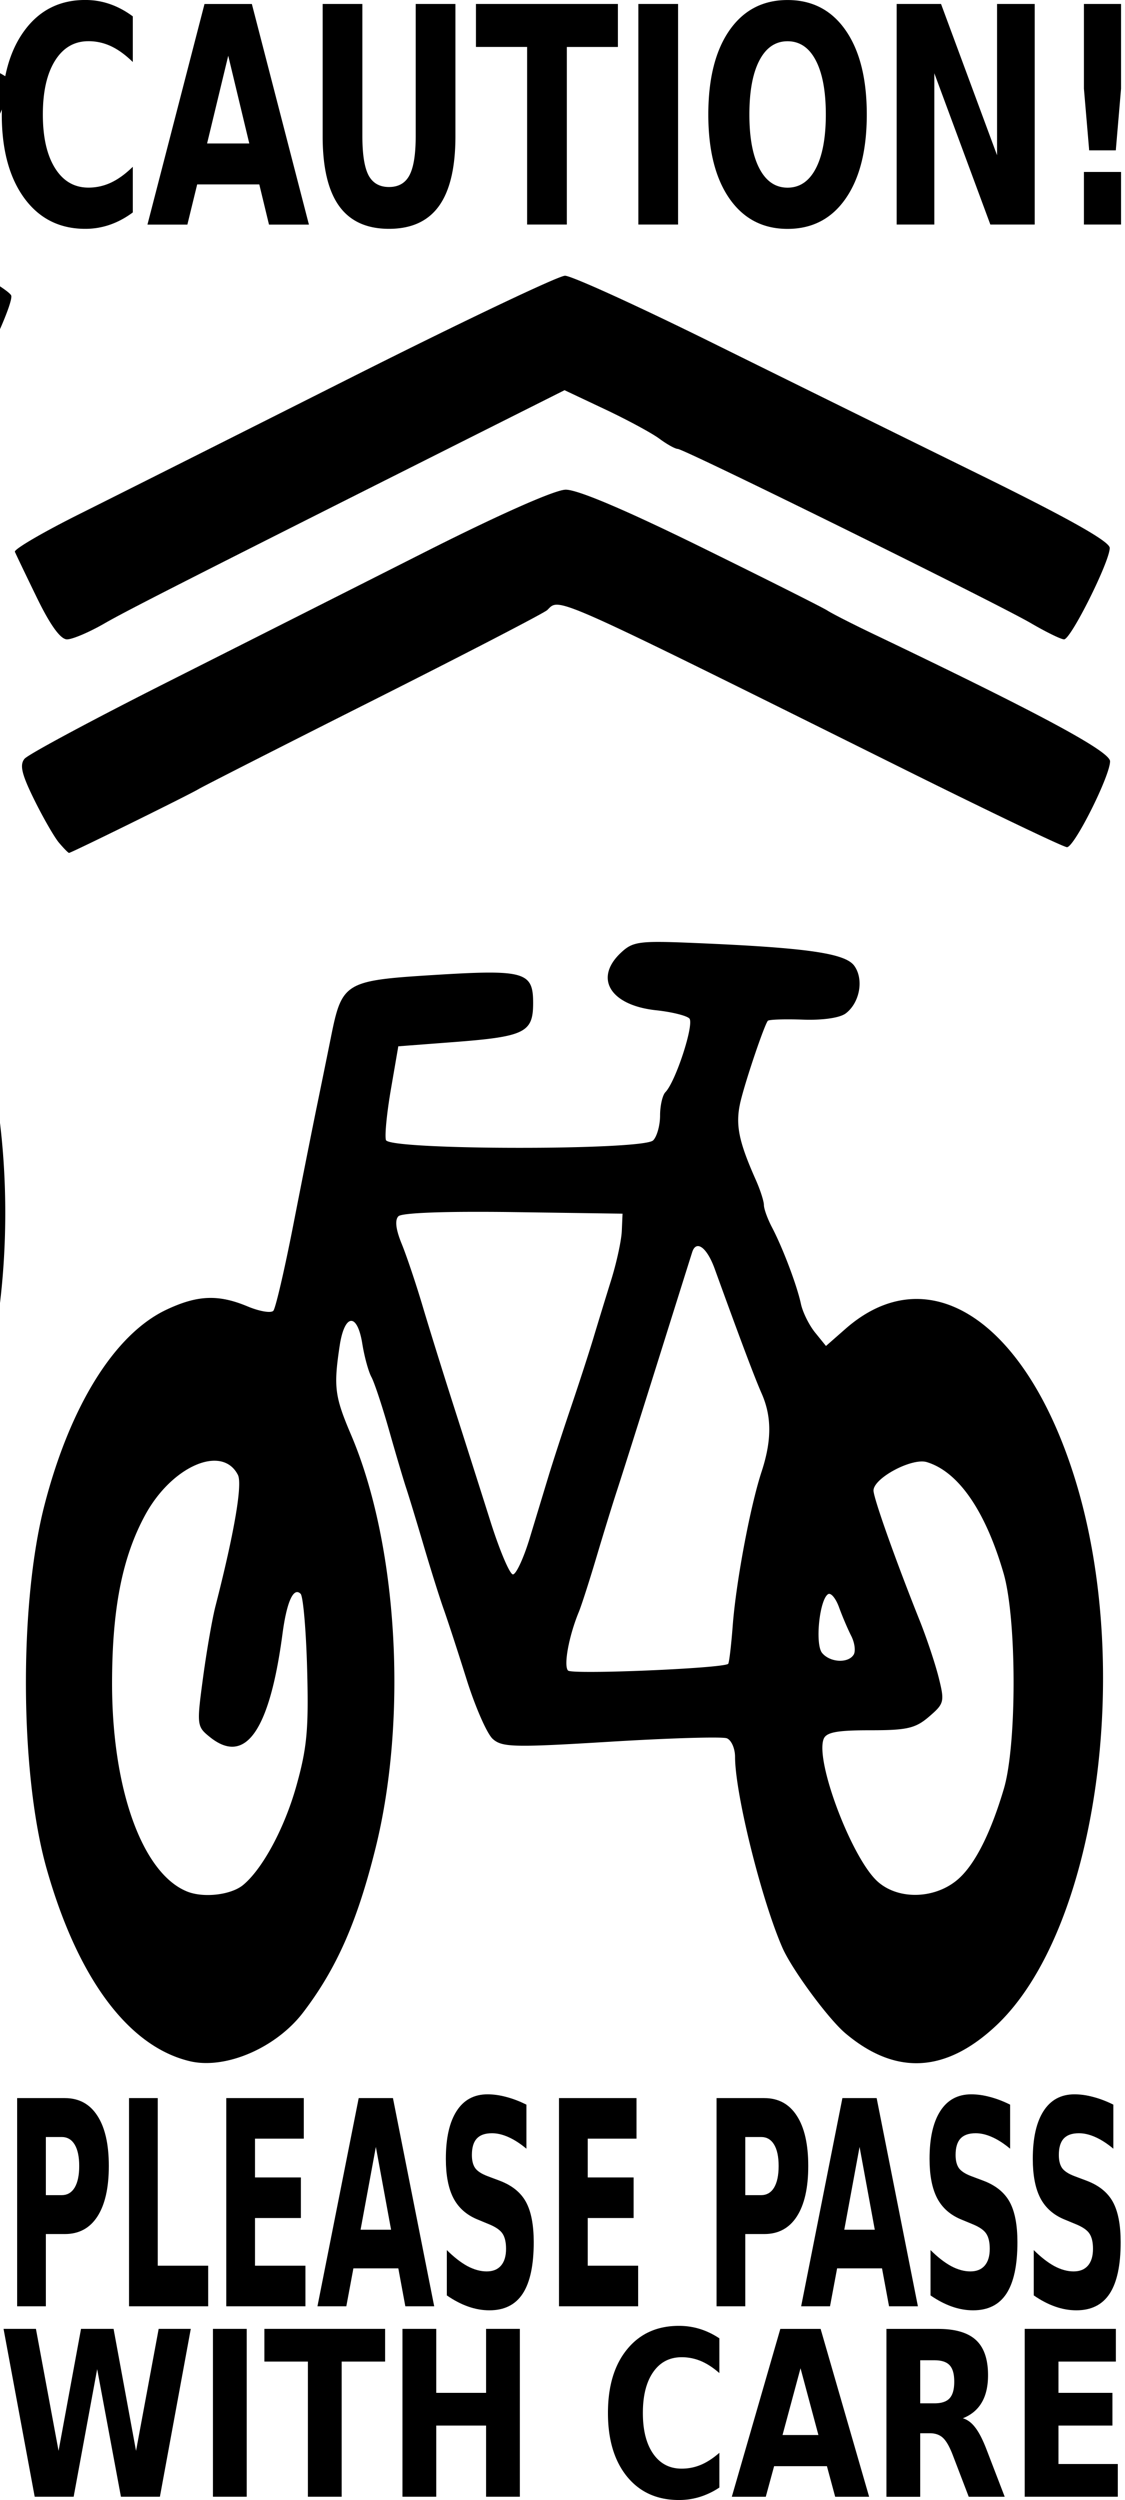 <svg xmlns="http://www.w3.org/2000/svg" viewBox="0 0 195 433.14"><defs><filter id="a" height="1" width="1" color-interpolation-filters="sRGB" y="0" x="0"><feGaussianBlur stdDeviation=".6" result="result8"/><feConvolveMatrix divisor="1" kernelMatrix="1 1 1 1 -8 1 1 1 1" targetY="1" order="3 3" result="result0" targetX="1" in="result8" preserveAlpha="true"/><feColorMatrix result="result3" values="0 -20 0 0 1 0 -20 0 0 1 0 -20 0 0 1 0 0 0 1 0" in="result0"/><feColorMatrix result="result1" type="luminanceToAlpha" values="1" in="result3"/><feComposite result="result2" operator="out" in2="result1" in="SourceGraphic"/><feGaussianBlur in="result2" stdDeviation=".01" result="result7"/><feColorMatrix values="1 0 0 0 0 0 1 0 0 0 0 0 1 0 0 0 0 0 8 -1.7" result="result9"/><feComposite operator="arithmetic" k2="1.25" in2="result9"/></filter></defs><path d="M23.02 36.806c-1.264.938-2.582 1.646-3.953 2.124a12.948 12.948 0 01-4.292.717c-4.447 0-7.97-1.775-10.569-5.324C1.607 30.756.308 25.927.308 19.834c0-6.11 1.3-10.938 3.898-14.488 2.6-3.567 6.122-5.35 10.57-5.35 1.49 0 2.92.239 4.291.717 1.371.477 2.689 1.186 3.952 2.124v7.91c-1.275-1.246-2.533-2.159-3.773-2.74a9.132 9.132 0 00-3.916-.87c-2.456 0-4.388 1.127-5.794 3.38s-2.11 5.358-2.11 9.317c0 3.942.703 7.04 2.11 9.292 1.406 2.253 3.338 3.379 5.794 3.379a9.13 9.13 0 003.916-.87c1.24-.58 2.498-1.494 3.773-2.74v7.91M44.943 31.948H34.178l-1.7 6.963h-6.92L35.448.693h8.208l9.89 38.218h-6.921l-1.681-6.963m-9.049-7.09h7.314L39.561 9.653l-3.666 15.205M55.926.686h6.885v22.91c0 3.157.358 5.418 1.073 6.784.727 1.348 1.908 2.022 3.54 2.022 1.646 0 2.826-.674 3.542-2.022.727-1.366 1.09-3.627 1.09-6.784V.686h6.886v22.91c0 5.41-.948 9.437-2.844 12.083-1.896 2.645-4.787 3.967-8.673 3.967-3.875 0-6.76-1.322-8.655-3.967-1.896-2.645-2.844-6.673-2.844-12.083V.686M82.497.686h24.607v7.45h-8.852v30.767h-6.885V8.135h-8.87V.686M110.648.686h6.885v38.218h-6.885V.686M136.508 7.147c-2.098 0-3.725 1.11-4.882 3.328-1.156 2.218-1.734 5.341-1.734 9.368 0 4.01.578 7.125 1.734 9.343s2.784 3.328 4.882 3.328c2.11 0 3.744-1.11 4.9-3.328s1.735-5.332 1.735-9.343c0-4.027-.578-7.15-1.735-9.368-1.156-2.219-2.79-3.328-4.9-3.328m0-7.142c4.292 0 7.654 1.758 10.086 5.273 2.433 3.516 3.649 8.37 3.649 14.565 0 6.178-1.216 11.024-3.649 14.54-2.432 3.515-5.794 5.273-10.086 5.273-4.28 0-7.642-1.758-10.085-5.273-2.433-3.515-3.649-8.362-3.649-14.54 0-6.194 1.216-11.05 3.649-14.565 2.443-3.515 5.806-5.273 10.085-5.273M155.423.686h7.69l9.71 26.212V.686h6.528v38.218h-7.69l-9.71-26.212v26.212h-6.528V.686M187.879.686h6.437v14.668l-.912 10.7h-4.613l-.912-10.7V.686m0 29.105h6.437v9.113h-6.437V29.79"/><g><path d="M2.97 363.503h8.264c2.456 0 4.34 1.023 5.65 3.068 1.32 2.03 1.979 4.928 1.979 8.697 0 3.785-.66 6.7-1.979 8.746-1.31 2.03-3.194 3.044-5.65 3.044H7.949v12.514H2.971v-36.07m4.978 6.741v10.075h2.754c.966 0 1.712-.435 2.237-1.305.526-.886.79-2.134.79-3.745 0-1.61-.264-2.85-.79-3.72-.525-.87-1.271-1.305-2.237-1.305H7.95M22.366 363.503h4.978v29.04h8.741v7.03h-13.72v-36.07M39.222 363.503h13.435v7.03H44.2v6.716h7.953v7.03H44.2v8.263h8.741v7.03h-13.72v-36.07M69.042 393h-7.785l-1.228 6.572h-5.004l7.15-36.07h5.936l7.15 36.07h-5.004L69.042 393m-6.543-6.692h5.288l-2.637-14.35-2.651 14.35M91.246 364.637v7.635c-1.06-.886-2.095-1.555-3.104-2.006-1.008-.45-1.96-.676-2.857-.676-1.19 0-2.07.306-2.638.918-.57.612-.854 1.562-.854 2.85 0 .967.19 1.724.57 2.272.387.531 1.085.99 2.094 1.377l2.12.797c2.147.805 3.673 2.03 4.578 3.672.905 1.643 1.358 3.978 1.358 7.006 0 3.979-.634 6.942-1.9 8.89-1.26 1.934-3.186 2.9-5.78 2.9-1.225 0-2.453-.217-3.686-.652-1.233-.435-2.465-1.08-3.698-1.933v-7.852c1.233 1.224 2.422 2.15 3.569 2.778 1.155.612 2.267.919 3.336.919 1.086 0 1.918-.339 2.495-1.015.578-.677.867-1.643.867-2.9 0-1.127-.199-1.996-.595-2.608-.388-.612-1.168-1.16-2.34-1.643l-1.927-.798c-1.931-.773-3.345-2.005-4.241-3.696-.888-1.691-1.332-3.97-1.332-6.837 0-3.592.62-6.354 1.862-8.287 1.241-1.932 3.025-2.899 5.353-2.899 1.06 0 2.15.153 3.271.46 1.121.29 2.28.732 3.479 1.328M96.894 363.503h13.435v7.03h-8.457v6.716h7.953v7.03h-7.953v8.263h8.741v7.03h-13.72v-36.07M124.204 363.503h8.263c2.457 0 4.34 1.023 5.65 3.068 1.32 2.03 1.98 4.928 1.98 8.697 0 3.785-.66 6.7-1.98 8.746-1.31 2.03-3.193 3.044-5.65 3.044h-3.284v12.514h-4.979v-36.07m4.979 6.741v10.075h2.754c.965 0 1.711-.435 2.237-1.305.526-.886.789-2.134.789-3.745 0-1.61-.263-2.85-.79-3.72-.525-.87-1.27-1.305-2.236-1.305h-2.754M152.883 393h-7.784l-1.229 6.572h-5.004l7.15-36.07h5.936l7.15 36.07H154.1L152.883 393m-6.543-6.692h5.289l-2.638-14.35-2.65 14.35M175.087 364.637v7.635c-1.06-.886-2.095-1.555-3.103-2.006-1.009-.45-1.961-.676-2.858-.676-1.19 0-2.069.306-2.638.918-.569.612-.853 1.562-.853 2.85 0 .967.19 1.724.569 2.272.388.531 1.086.99 2.094 1.377l2.121.797c2.147.805 3.672 2.03 4.578 3.672.905 1.643 1.357 3.978 1.357 7.006 0 3.979-.633 6.942-1.9 8.89-1.26 1.934-3.186 2.9-5.78 2.9-1.225 0-2.453-.217-3.686-.652-1.233-.435-2.465-1.08-3.698-1.933v-7.852c1.233 1.224 2.422 2.15 3.569 2.778 1.155.612 2.267.919 3.336.919 1.086 0 1.918-.339 2.496-1.015.577-.677.866-1.643.866-2.9 0-1.127-.198-1.996-.595-2.608-.388-.612-1.168-1.16-2.34-1.643l-1.927-.798c-1.93-.773-3.345-2.005-4.241-3.696-.888-1.691-1.332-3.97-1.332-6.837 0-3.592.62-6.354 1.862-8.287 1.241-1.932 3.026-2.899 5.353-2.899 1.06 0 2.151.153 3.272.46 1.12.29 2.28.732 3.478 1.328M192.982 364.637v7.635c-1.06-.886-2.095-1.555-3.103-2.006-1.009-.45-1.961-.676-2.858-.676-1.19 0-2.069.306-2.638.918-.569.612-.853 1.562-.853 2.85 0 .967.19 1.724.569 2.272.388.531 1.086.99 2.094 1.377l2.121.797c2.146.805 3.672 2.03 4.578 3.672.905 1.643 1.357 3.978 1.357 7.006 0 3.979-.633 6.942-1.9 8.89-1.26 1.934-3.186 2.9-5.78 2.9-1.225 0-2.453-.217-3.686-.652-1.233-.435-2.465-1.08-3.698-1.933v-7.852c1.233 1.224 2.422 2.15 3.569 2.778 1.155.612 2.267.919 3.336.919 1.086 0 1.918-.339 2.496-1.015.577-.677.866-1.643.866-2.9 0-1.127-.198-1.996-.595-2.608-.388-.612-1.168-1.16-2.34-1.643l-1.927-.798c-1.93-.773-3.345-2.005-4.241-3.696-.888-1.691-1.332-3.97-1.332-6.837 0-3.592.62-6.354 1.862-8.287 1.241-1.932 3.026-2.899 5.353-2.899 1.06 0 2.151.153 3.272.46 1.12.29 2.28.732 3.478 1.328"/></g><g><path d="M.615 403.484h5.612l3.924 21.136 3.893-21.136h5.642l3.893 21.136 3.924-21.136h5.566l-5.353 29.085h-6.753l-4.121-22.111-4.076 22.11H6.014L.615 403.485M36.911 403.484h5.855v29.085h-5.855v-29.085M45.826 403.484h20.926v5.669h-7.528v23.415h-5.855v-23.415h-7.543v-5.67M69.761 403.484h5.855v11.084h8.638v-11.084h5.855v29.085h-5.855v-12.331h-8.638v12.33h-5.855v-29.084M124.69 430.975a13.106 13.106 0 01-3.36 1.617 12.187 12.187 0 01-3.65.545c-3.781 0-6.777-1.35-8.987-4.051-2.21-2.715-3.315-6.39-3.315-11.027 0-4.649 1.105-8.324 3.315-11.026 2.21-2.714 5.206-4.071 8.987-4.071 1.267 0 2.484.182 3.65.545 1.166.364 2.286.903 3.36 1.617v6.02c-1.084-.948-2.154-1.643-3.208-2.085a8.536 8.536 0 00-3.33-.662c-2.089 0-3.731.857-4.928 2.571-1.196 1.715-1.794 4.078-1.794 7.091 0 3 .598 5.358 1.794 7.072 1.197 1.714 2.839 2.571 4.928 2.571 1.165 0 2.276-.22 3.33-.662 1.054-.442 2.124-1.136 3.209-2.084v6.02M143.334 427.274h-9.156l-1.444 5.299h-5.886l8.41-29.085h6.98l8.41 29.085h-5.885l-1.43-5.299m-7.695-5.396h6.22l-3.102-11.572-3.118 11.572M161.967 416.386c1.227 0 2.104-.292 2.631-.876.538-.585.806-1.546.806-2.884 0-1.324-.268-2.272-.806-2.844-.527-.571-1.404-.857-2.63-.857h-2.464v7.461h2.463m-2.463 5.182v11.007h-5.855V403.49h8.942c2.991 0 5.18.643 6.57 1.928 1.399 1.286 2.099 3.319 2.099 6.098 0 1.922-.365 3.5-1.095 4.734-.72 1.233-1.81 2.143-3.27 2.727.8.234 1.516.766 2.144 1.597.639.819 1.283 2.065 1.932 3.74l3.178 8.26h-6.235l-2.768-7.227c-.557-1.454-1.125-2.448-1.703-2.98-.568-.533-1.328-.799-2.281-.799h-1.658M177.615 403.484h15.801v5.669h-9.946v5.415h9.353v5.67h-9.353v6.662h10.28v5.669h-16.135v-29.085"/></g><g><path d="M-29.722 460.74c-7.9-2.888-12.212-7.746-17.665-19.899-6.454-14.386-8.611-28.255-7.808-50.21.874-23.884 6.879-42.43 17.024-52.574 6.716-6.716 12.963-8.38 20.16-5.373 2.044.854 4.182 1.397 4.752 1.207.57-.19 2.324-6.851 3.898-14.802 7.748-39.155 7.825-39.5 9.287-41.5 1.067-1.459 3.326-1.723 15.67-1.83l14.423-.127.301 3.085c.174 1.781-.302 3.586-1.125 4.269-.784.65-5.758 1.468-11.054 1.815-5.295.348-9.996 1.127-10.446 1.732-1.168 1.57-3.426 16.386-2.681 17.59.389.63 9.178 1.009 23.409 1.009 20.805 0 22.93-.16 24.44-1.829.911-1.006 1.656-2.655 1.656-3.665s1.416-5.385 3.147-9.724c2.043-5.118 2.806-8.229 2.174-8.861-.536-.536-3.415-1.25-6.398-1.585-6.328-.713-7.923-1.706-7.923-4.936 0-4.17 3.345-5.268 14.5-4.76 20.336.926 24.28 1.459 26.16 3.538 1.614 1.783 1.637 2.2.26 4.64-1.383 2.45-2.052 2.685-7.706 2.72-3.406.022-6.573.472-7.038 1-1.011 1.15-3.65 8.394-5.09 13.973-1.234 4.785.72 11.949 7.347 26.934 1.412 3.192 2.567 6.44 2.567 7.219 0 2.424 3.972 9.336 5.365 9.336.729 0 2.113-.871 3.076-1.935 2.392-2.644 9.932-6.07 13.298-6.043 7.355.058 15.784 7.122 21.117 17.698 13.372 26.516 13.188 69.519-.413 96.387-9.307 18.386-25.728 21.693-36.71 7.392-4.793-6.24-7.052-10.513-9.553-18.07-2.208-6.67-5.18-20.818-5.18-24.657 0-4.832-1.338-5.074-21.357-3.86-10.124.613-19.033.875-19.796.582-2.004-.769-3.15-3.045-5.79-11.494-1.288-4.125-2.9-9.075-3.58-11-1.132-3.2-2.346-7.171-7.033-23-.896-3.025-1.996-6.625-2.444-8-.45-1.375-1.807-5.875-3.017-10-2.703-9.213-3.327-10.5-5.091-10.5-.946 0-1.758 2.236-2.537 6.993-1.015 6.188-.94 7.4.648 10.512 1.736 3.402 4.438 12.137 6.959 22.495 1.693 6.955 2.433 31.566 1.202 40-2.551 17.496-6.918 29.691-14.358 40.101-5.166 7.23-13.993 10.588-21.047 8.009zm13.964-31.162c6.052-6.565 8.415-14.557 9.002-30.447.495-13.369-.387-19.311-2.938-19.803-1.25-.24-1.845 1.246-2.796 6.999-3.11 18.798-6.484 24.337-11.468 18.829-1.609-1.778-1.678-2.754-.692-9.75.603-4.277 1.552-9.575 2.11-11.775.557-2.2 1.919-8.05 3.027-13l2.013-9-2.546-2.25c-2.96-2.617-4.522-2.777-8.234-.846-9.089 4.73-14.16 18.441-14.186 38.358-.024 18.031 5.117 32.466 13.008 36.527 5.054 2.601 8.704 1.578 13.7-3.841zm117.59 4.483c4.745-1.318 8.802-7.279 11.859-17.423 1.701-5.646 2.1-9.542 2.056-20.057-.057-13.44-1.451-20.971-5.267-28.45-2.288-4.486-7.749-9.694-10.96-10.453-2.75-.65-8.657 2.394-9.646 4.97-.537 1.399 2.374 10.336 7.647 23.483 1.214 3.025 2.699 7.47 3.3 9.88 1.012 4.048.92 4.522-1.214 6.25-1.821 1.475-3.983 1.87-10.23 1.87-6.416 0-8.04.311-8.55 1.638-.932 2.43 2.34 14.905 5.183 19.756 3.662 6.25 6.152 8.302 11.509 9.485.275.06 2.216-.366 4.313-.949zm-48.553-38.47c6.956-.388 12.548-1.15 12.927-1.763.367-.594.795-3.582.95-6.639.334-6.57 2.957-20.79 4.952-26.844 2.15-6.53 1.786-9.048-3.164-21.868-2.516-6.516-5.012-13.31-5.547-15.097-1.158-3.872-4.392-4.472-5.389-1-.355 1.238-3.135 10.125-6.177 19.75s-6.445 20.425-7.56 24a1274.89 1274.89 0 01-4.319 13.5c-3.95 12.077-4.484 14.733-3.262 16.206.611.737 1.835 1.136 2.72.888.885-.248 7.126-.758 13.868-1.134zm34.596-4.46c-.268-4.652-3.055-10.5-5.004-10.5-1.44 0-2.014 1.133-2.676 5.296-1.021 6.414.184 8.449 4.739 8.004 2.59-.252 3.062-.701 2.94-2.8zm-57.964-12.25c.181-.688 1.013-3.5 1.85-6.25.835-2.75 2.326-7.7 3.311-11 .986-3.3 2.864-9.15 4.175-13 1.311-3.85 2.991-9.026 3.734-11.5.743-2.476 2.127-6.976 3.075-10 .948-3.026 1.778-7.076 1.844-9l.119-3.5-19.61-.271c-22.602-.312-23.353-.074-20.65 6.543.837 2.05 2.533 7.102 3.768 11.227 6.265 20.928 14.274 45.424 15.285 46.75.524.688 1.362 1.25 1.862 1.25s1.057-.562 1.238-1.25zM-51.65 247.95c-3.825-7.246-4.915-10.134-4.105-10.869.427-.386 20.862-10.883 45.412-23.325 28.278-14.332 45.72-22.622 47.593-22.622 2.66 0 22.928 9.717 78.271 37.524 7.975 4.007 14.638 7.966 14.807 8.796.308 1.514-5.361 13.68-6.374 13.68-.296 0-19.669-9.45-43.051-21s-43.283-21-44.225-21c-.942 0-2.6.612-3.685 1.362-1.51 1.042-78.156 39.966-81.629 41.453-.405.173-1.761-1.627-3.014-4zm-2.084-39.87l-3.51-7.055 2.132-1.365c1.173-.75 9.107-4.821 17.632-9.046 8.525-4.224 28.325-14.142 44-22.039 15.676-7.91 29.328-14.39 30.34-14.41 2.622-.06 92.91 44.368 93.49 46.003.33.934-4.307 11.496-5.956 13.564-.613.769-8.175-2.51-24.63-10.679-13.058-6.483-28.918-14.353-35.243-17.489-6.325-3.135-15.002-7.442-19.282-9.571-4.28-2.129-7.979-3.87-8.219-3.87-.563 0-8.449 3.93-50.9 25.371-19.195 9.696-35.225 17.628-35.622 17.628-.397 0-2.301-3.174-4.232-7.054z" filter="url(#a)" transform="translate(-128.37 -186.208)"/><path d="M32.91 357.112c-10.633-2.516-19.436-14.338-24.824-33.337-4.64-16.362-4.812-45.891-.367-63.048 4.47-17.257 12.203-29.622 21.153-33.829 5.379-2.528 8.983-2.67 14.048-.555 2.064.863 4.072 1.2 4.462.75.39-.45 1.94-7.118 3.446-14.818 1.505-7.7 3.338-16.925 4.074-20.5.736-3.575 1.856-9.073 2.488-12.219 1.876-9.33 2.444-9.674 17.52-10.617 16.046-1.003 17.5-.602 17.5 4.834 0 5.143-1.416 5.833-13.935 6.785l-9.435.718-1.292 7.5c-.71 4.125-1.091 8.063-.846 8.75.626 1.756 44.555 1.804 46.31.05.66-.66 1.2-2.595 1.2-4.3s.415-3.527.923-4.05c1.799-1.85 5.053-11.873 4.148-12.778-.494-.494-3.075-1.13-5.735-1.413-7.994-.85-10.861-5.562-6.087-10.005 2.06-1.917 3.138-2.056 12.75-1.653 19.361.813 26.064 1.767 27.651 3.934 1.703 2.327.986 6.395-1.456 8.258-1.022.78-3.978 1.211-7.448 1.086-3.163-.114-5.896-.021-6.072.207-.608.786-3.557 9.427-4.613 13.518-1.088 4.21-.575 7.05 2.537 14.048.77 1.733 1.4 3.688 1.4 4.345 0 .657.627 2.39 1.393 3.85 1.889 3.6 4.341 10.083 5.023 13.277.308 1.443 1.41 3.675 2.451 4.96l1.892 2.336 3.385-2.971c14.349-12.6 31.256-1.531 39.795 26.052 10.218 33.004 3.632 78.468-13.716 94.696-8.758 8.191-17.41 8.624-26.094 1.304-2.972-2.506-9.28-11.073-10.926-14.841-3.64-8.329-8.202-26.71-8.202-33.04 0-1.475-.645-2.93-1.434-3.232-.788-.303-9.837-.038-20.108.589-16.844 1.028-18.849.98-20.469-.486-.987-.893-3.023-5.532-4.524-10.308-1.5-4.775-3.29-10.258-3.978-12.183-.687-1.925-2.244-6.875-3.46-11s-2.585-8.625-3.044-10c-.459-1.375-1.791-5.875-2.961-10s-2.545-8.267-3.056-9.206c-.51-.938-1.22-3.526-1.575-5.75-.873-5.461-3.087-5.254-3.93.368-1.066 7.11-.856 8.749 1.98 15.403 8.099 19.007 9.867 49.03 4.221 71.686-3.164 12.698-6.728 20.778-12.515 28.37-4.69 6.155-13.455 9.932-19.648 8.467zm9.24-30.536c3.38-2.806 7.172-9.861 9.218-17.152 1.846-6.578 2.148-9.83 1.871-20.166-.18-6.777-.691-12.683-1.133-13.124-1.23-1.225-2.402 1.365-3.141 6.939-2.237 16.86-6.461 22.837-12.618 17.852-2.23-1.806-2.258-2.052-1.156-10.25.622-4.62 1.592-10.2 2.156-12.4 3.264-12.72 4.705-21.141 3.891-22.738-2.714-5.323-11.446-1.555-16.066 6.932-3.97 7.294-5.731 16.202-5.748 29.068-.024 18.381 5.227 33.006 12.985 36.167 2.863 1.167 7.64.613 9.74-1.128zm124.1-1.16c2.838-2.597 5.509-7.936 7.75-15.494 2.274-7.666 2.246-29.456-.047-37.345-3.146-10.822-7.835-17.608-13.31-19.262-2.58-.78-9.235 2.771-9.235 4.927 0 1.306 3.873 12.207 8.007 22.533 1.21 3.025 2.694 7.471 3.295 9.88 1.041 4.166.96 4.498-1.66 6.75-2.365 2.036-3.807 2.37-10.23 2.37-5.772 0-7.608.347-8.06 1.523-1.487 3.876 4.93 20.757 9.396 24.717 3.678 3.262 10.176 2.986 14.094-.598zm-40.035-37.148c.169-.151.525-3.136.791-6.634.574-7.55 3.031-20.65 4.997-26.644 1.777-5.42 1.782-9.558.015-13.564-1.213-2.752-3.57-9.006-8.143-21.616-1.341-3.696-3.19-5.059-3.894-2.868-.236.733-2.972 9.433-6.08 19.333-3.109 9.9-6.244 19.8-6.968 22-.723 2.2-2.319 7.375-3.546 11.5s-2.603 8.4-3.058 9.5c-1.728 4.178-2.675 9.345-1.863 10.158.72.719 26.868-.38 27.75-1.166zm21.752-1.589c.372-.602.183-2.065-.42-3.25-.604-1.185-1.556-3.42-2.116-4.965s-1.41-2.568-1.89-2.272c-1.504.93-2.295 8.682-1.04 10.194 1.376 1.659 4.518 1.827 5.466.293zm-56.16-20.155c1.044-3.437 2.512-8.275 3.262-10.75.75-2.475 2.508-7.875 3.907-12s3.152-9.525 3.895-12c.743-2.475 2.121-6.975 3.064-10 .942-3.025 1.772-6.85 1.843-8.5l.13-3-18.927-.273c-11.533-.166-19.314.114-19.917.717-.652.653-.462 2.277.559 4.773.851 2.08 2.483 6.933 3.627 10.783 1.144 3.85 3.595 11.725 5.448 17.5s4.683 14.662 6.29 19.748c1.606 5.086 3.37 9.249 3.92 9.25.55 0 1.855-2.81 2.9-6.248zm-81.569-120.5c-.814-.962-2.75-4.324-4.303-7.47-2.177-4.41-2.561-6.033-1.68-7.094.627-.756 11.765-6.733 24.751-13.28a75080.623 75080.623 0 0044.756-22.59C86.498 89.156 96.15 84.88 98.03 84.84c2.027-.043 10.262 3.444 23.5 9.95 11.21 5.51 21.054 10.453 21.88 10.986.824.534 4.424 2.368 8 4.077 28.861 13.796 41 20.323 41 22.047 0 2.533-6.191 14.872-7.465 14.88-.57.002-13.185-6.03-28.035-13.408-62.017-30.809-59.83-29.833-62.05-27.678-.523.507-14 7.492-29.95 15.521-15.95 8.03-29.675 15.007-30.5 15.504-1.684 1.015-22.071 11.053-22.448 11.053-.134 0-.909-.787-1.723-1.75zm-3.83-42.44c-1.924-3.955-3.647-7.547-3.827-7.983-.18-.436 4.873-3.387 11.228-6.56 6.356-3.172 27.428-13.757 46.827-23.52 19.4-9.765 36.185-17.753 37.301-17.75 1.116.001 12.591 5.225 25.5 11.608A23785.93 23785.93 0 00169.6 82.13c15.553 7.64 22.71 11.661 22.75 12.785.08 2.216-6.726 15.86-7.91 15.86-.519 0-3.1-1.26-5.737-2.8-5.923-3.461-60.138-30.2-61.23-30.2-.437 0-1.867-.795-3.179-1.768-1.311-.972-5.547-3.261-9.413-5.086l-7.028-3.318-7.64 3.836c-55.804 28.02-68.005 34.21-72.098 36.57-2.637 1.522-5.562 2.766-6.5 2.766-1.125 0-2.897-2.448-5.206-7.19z"/></g></svg>